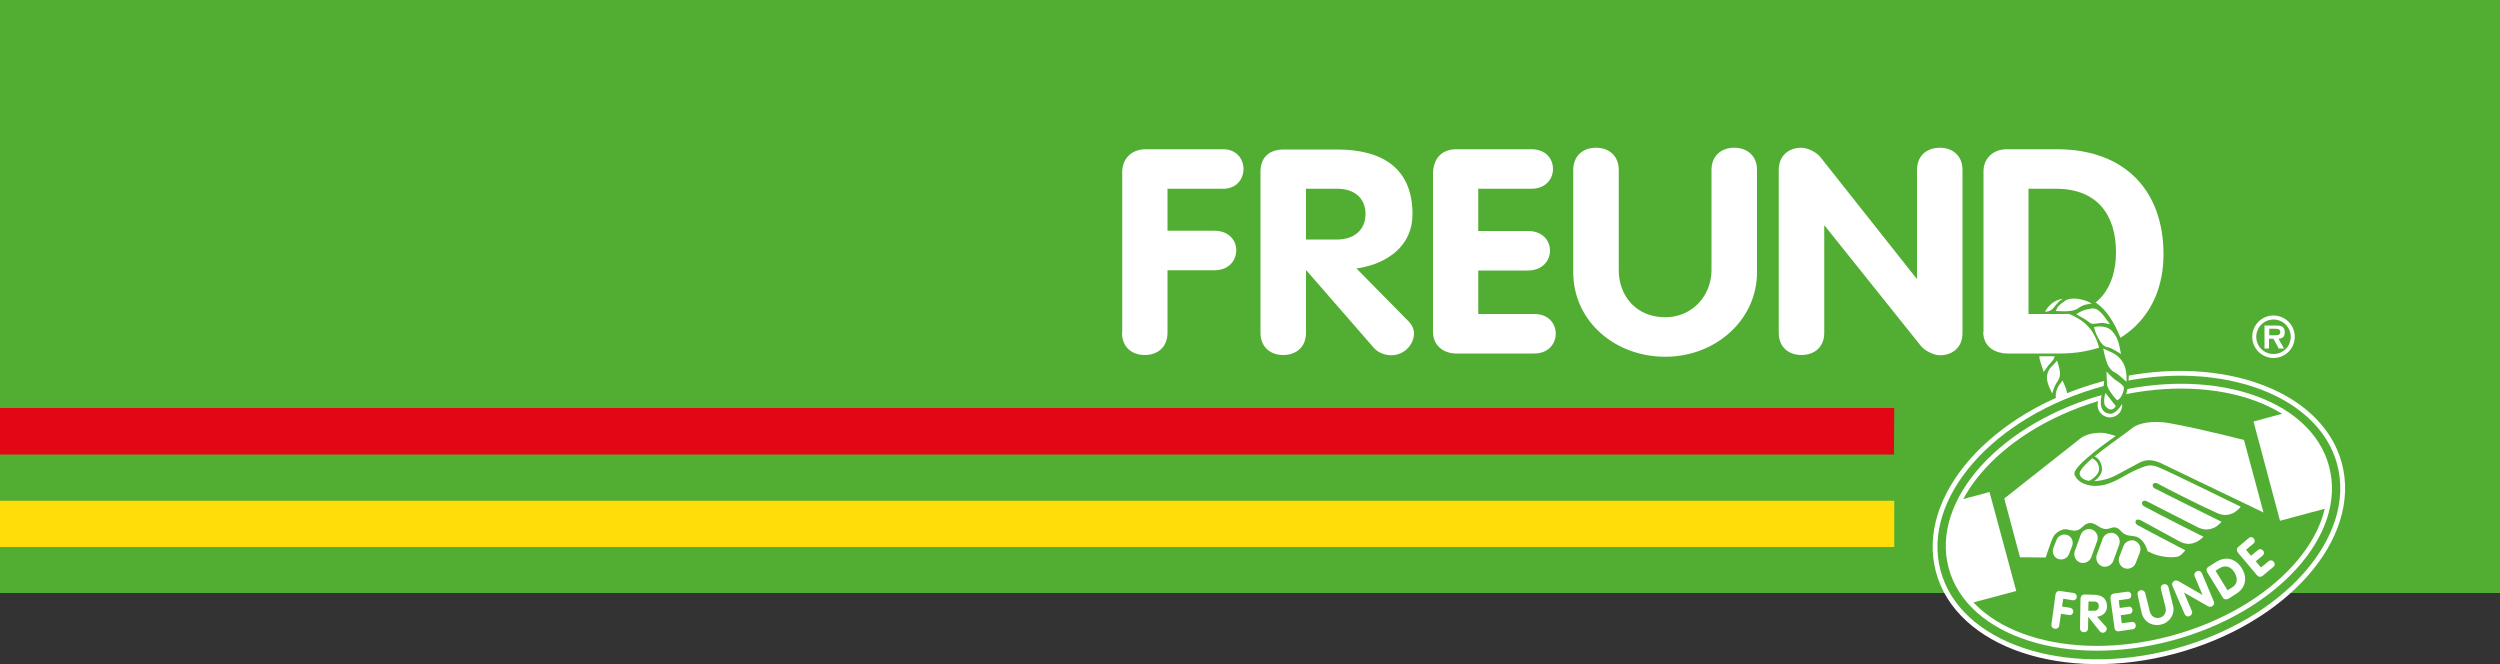<svg xmlns="http://www.w3.org/2000/svg" xml:space="preserve" viewBox="0 0 1000 265.7" width="1000" height="265.7"><rect x="0" y="0" width="1000" height="265.7" fill="#333333" stroke="none"/><style>.st0,.st3,.st4{fill:#52ae32}.st4{fill:#fff}.st5{fill:none;stroke:#fff;stroke-width:1.924;stroke-miterlimit:3.864}.st7{fill:#fff}</style><path d="M0 0h1000v237.2H0z" class="st0"/><path fill="#e30615" fill-rule="evenodd" d="M0 163.2h757.7l-.1 18.6H0z" clip-rule="evenodd"/><path fill="#ffdd08" fill-rule="evenodd" d="M0 200.3h757.7v18.5H0z" clip-rule="evenodd"/><path d="M832.1 162.9c-2.2-3.6-4.6-7.7-6-11.4-1.6-4-1.5-5.3-3.1-10.7h-9c2 6.6 2.4 9.2 4.8 14.8 1.5 3.6 4.1 7.9 6.3 11.4l7-4.1z" class="st3"/><path d="M825 152.2c1 2.2 2 4.3 1.8 5.7-.3 2.2-.9 2.5-1.5 4.1-.4 1.1-.4 1.4-.6 2.3-1.5-2.5-3-4.8-2.2-7.7.7-2.3 1.1-2.4 2.5-4.4M822.8 144.2c.7 2.1 1.7 5.1.9 7-.9 2.1-1.1 1.7-1.6 2.9-.6 1.2-.8 2-1.2 3.3-1.3-2.8-2.7-5.2-1.9-8 .6-2.4 2.4-3.2 3.8-5.2M822.1 140.9c-.1 1.6-.3 2.6-1.6 4-1.5 1.5-1.8 2.3-3 3.9-.9-3.1-2.2-5.3-1.7-7.9h6.3z" class="st4"/><path d="M775.3 228.5c-7.9-29.6 21.6-63.1 65.9-75 44.3-11.9 86.7 2.5 94.6 32 7.9 29.6-21.6 63.1-65.9 75-44.3 11.9-86.7-2.4-94.6-32" class="st0"/><path d="M775.3 228.5c-7.9-29.6 21.6-63.1 65.9-75 44.3-11.9 86.7 2.5 94.6 32 7.9 29.6-21.6 63.1-65.9 75-44.3 11.9-86.7-2.4-94.6-32z" class="st5"/><path d="M793.3 132.8c0 6.5 5.6 8.6 9.6 8.6H824c24.9 0 41.4-15.6 41.4-39.7 0-25.5-15.5-42-42.6-42h-20.1c-5.4 0-9.3 3.6-9.3 8.8v64.3zm18.1-57.3h11c16.7 0 24 10.7 24 25.4 0 13.8-7.1 24.7-22.8 24.7h-12.2V75.5z" class="st4"/><path fill="none" stroke="#52ae32" stroke-miterlimit="3.864" stroke-width="2.216" d="M793.3 132.8c0 6.5 5.6 8.6 9.6 8.6H824c24.9 0 41.4-15.6 41.4-39.7 0-25.5-15.5-42-42.6-42h-20.1c-5.4 0-9.3 3.6-9.3 8.8v64.3zm18.1-57.3h11c16.7 0 24 10.7 24 25.4 0 13.8-7.1 24.7-22.8 24.7h-12.2V75.5z"/><path d="M911.4 135.5c1.6-.1 2.5-.8 2.5-2.5 0-1-.2-1.8-1.1-2.4-.7-.4-1.7-.4-2.5-.4h-4.5v9.2h1.8v-3.9h1.8l2.1 3.9h2.1l-2.2-3.9zm-3.7-1.4v-2.6h2.2c.9 0 2.2 0 2.2 1.2s-.7 1.4-1.7 1.4h-2.7zM448.8 133.1c0 5.7 3.9 8.9 9.1 8.9 5.2 0 9.1-3.2 9.1-8.9v-25h18.8c5.8 0 8.7-4 8.7-8 0-3.9-2.9-7.8-8.7-7.8H467V75.5h22.3c5.4 0 8.1-4 8.1-7.9 0-4-2.8-7.9-8.1-7.9h-31c-6.1 0-9.4 4.2-9.4 9v64.4zM504.2 133.1c0 5.7 3.9 8.9 9.1 8.9 5.2 0 9.1-3.2 9.1-8.9v-24.9h.2l26.9 30.9c1.9 2.2 4.8 3 7 3 5.3 0 9.1-4.4 9.1-8.8 0-1.6-.7-3.3-2.4-5l-20.6-20.9c12.4-1.8 22.4-9.1 22.4-21.7 0-18-11.5-25.9-30.2-25.9h-21.3c-6.1 0-9.3 3.4-9.3 8.9v64.4zm18.2-57.6h12.5c6.7 0 11.3 3.6 11.3 10.1 0 6.4-4.6 10.2-11.3 10.2h-12.5V75.5zM573.2 132.8c0 5.2 4 8.6 9.3 8.6h31.2c5.7 0 8.6-4 8.6-7.9 0-4-2.8-7.9-8.6-7.9h-22.4v-17.4h19.9c5.8 0 8.8-4 8.8-7.9 0-4-2.9-7.9-8.8-7.9h-19.9V75.5h21.3c5.7 0 8.6-4 8.6-7.9 0-4-2.8-7.9-8.6-7.9h-30c-6.4 0-9.4 4.2-9.4 10v63.1zM629.3 108.9c0 19.5 16.6 33.8 36.8 33.8 20 0 36.7-14.6 36.7-33.8V68c0-5.7-3.9-8.9-9.1-8.9-5.2 0-9.1 3.2-9.1 8.9v40c0 10.1-7.5 18.9-18.5 18.9-11.5 0-18.6-8.4-18.6-18.9V68c0-5.7-3.9-8.9-9.1-8.9-5.2 0-9.1 3.2-9.1 8.9v40.9zM711.5 133.1c0 5.7 3.9 8.9 9.1 8.9 5.2 0 9.1-3.2 9.1-8.9V90.3h.2l38.4 48c1.7 2.1 5.3 3.8 7.6 3.8 5.2 0 9.1-3.2 9.1-8.9V68c0-5.7-3.9-8.9-9.1-8.9-5.2 0-9.1 3.2-9.1 8.9v43.4h-.2l-38.4-48.5c-1.6-2.1-5.3-3.8-7.6-3.8-5.2 0-9.1 3.2-9.1 8.9v65.1zM793.3 132.8c0 6.5 5.6 8.6 9.6 8.6H824c24.9 0 41.4-15.6 41.4-39.7 0-25.5-15.5-42-42.6-42h-20.1c-5.4 0-9.3 3.6-9.3 8.8v64.3zm18.1-57.3h11c16.7 0 24 10.7 24 25.4 0 13.8-7.1 24.7-22.8 24.7h-12.2V75.5zM820.6 249.6c-.2 1.1.4 1.7 1.3 1.9.9.1 1.7-.3 1.8-1.4l.7-4.6 3.2.5c1 .2 1.6-.5 1.7-1.2.1-.7-.3-1.5-1.3-1.7l-3.2-.5.5-3.1 3.8.6c.9.1 1.5-.5 1.6-1.2.1-.7-.3-1.5-1.2-1.7l-5.4-.8c-1-.2-1.8.5-1.9 1.4l-1.6 11.8zm11.4 1.6c0 1.1.7 1.7 1.6 1.7.9 0 1.6-.6 1.6-1.6l.1-4.6 4.6 5.8c.3.4.8.6 1.2.6.9 0 1.6-.8 1.6-1.6 0-.3-.1-.6-.4-.9l-3.5-3.9c2.2-.3 3.9-1.6 4-3.9.1-3.3-1.9-4.8-5.2-4.9l-3.7-.1c-1.1 0-1.6.6-1.7 1.6l-.2 11.8zm3.4-10.6h2.2c1.2 0 2 .7 1.9 1.9 0 1.2-.8 1.9-2 1.8h-2.2l.1-3.7zm10.4 10.6c.1.9.9 1.5 1.8 1.3l5.4-.8c1-.1 1.4-.9 1.3-1.7-.1-.7-.7-1.4-1.7-1.2l-3.9.5-.4-3.2 3.4-.5c1-.1 1.4-1 1.3-1.7-.1-.7-.7-1.4-1.7-1.2l-3.4.5-.4-3.1 3.7-.5c1-.1 1.4-.9 1.3-1.7-.1-.7-.7-1.4-1.7-1.2l-5.2.7c-1.1.2-1.5 1-1.4 2.1l1.6 11.7zm10.9-5.9c.9 3.5 4.3 5.4 7.8 4.5 3.4-.8 5.6-4.2 4.7-7.6l-1.8-7.3c-.3-1-1.1-1.4-1.9-1.2-.9.2-1.4 1-1.1 2l1.8 7.2c.5 1.8-.4 3.7-2.3 4.2-2 .5-3.5-.7-4-2.6l-1.8-7.2c-.3-1-1.1-1.4-1.9-1.2-.9.2-1.4 1-1.1 2l1.6 7.2zm17.1.2c.4 1 1.3 1.3 2.1.9s1.2-1.2.8-2.1l-3.1-7.3 9.6 5.5c.4.2 1.1.3 1.5.1.8-.4 1.2-1.2.8-2.1l-4.7-11.1c-.4-1-1.3-1.3-2.1-.9s-1.2 1.2-.8 2.1l3.1 7.4-9.7-5.6c-.4-.2-1.1-.3-1.5-.1-.8.4-1.2 1.2-.8 2.1l4.8 11.1zm15.3-6.5c.6 1 1.7.8 2.3.5l3.1-2c3.7-2.3 4.6-6.3 2.3-10.1-2.5-4-6.4-5.1-10.4-2.6l-3 1.9c-.8.5-1 1.4-.5 2.2l6.2 10.1zm-2.9-10.7 1.6-1c2.5-1.5 4.6-.6 6 1.7 1.3 2.2 1.4 4.5-1 6l-1.8 1.1-4.8-7.8zm16.6 1.8c.6.7 1.6.8 2.3.2l4.2-3.5c.8-.6.7-1.5.2-2.1-.5-.6-1.3-.8-2.1-.2l-3 2.5-2.1-2.5 2.7-2.2c.8-.7.7-1.6.2-2.1-.5-.6-1.3-.8-2.1-.1l-2.7 2.2-2-2.4 2.9-2.4c.8-.6.7-1.5.2-2.1-.5-.6-1.3-.8-2.1-.1l-4 3.4c-.9.7-.8 1.7-.1 2.5l7.5 8.9z" class="st4"/><path d="M839.2 163.3c-.7-2.6.8-5.3 3.5-6 2.6-.7 5.3.8 6 3.5.7 2.6-.8 5.3-3.5 6-2.6.7-5.3-.9-6-3.5" class="st7"/><path d="M909.4 143.2c4.7 0 8.5-3.8 8.5-8.5s-3.8-8.5-8.5-8.5-8.5 3.8-8.5 8.5 3.8 8.5 8.5 8.5m0-1.6c-3.9 0-6.9-3.1-6.9-6.9 0-3.8 3.1-6.9 6.9-6.9 3.8 0 6.9 3.1 6.9 6.9 0 3.9-3.1 6.9-6.9 6.9" class="st4"/><path d="M780.4 227c-7.2-26.7 20.7-57.4 62.2-68.5 41.5-11.1 81 1.5 88.1 28.3 7.2 26.7-20.7 57.4-62.2 68.5-41.4 11.1-80.9-1.6-88.1-28.3z" class="st5"/><path d="M843.9 165.5c-3.8-.4-4.4-4.4-2.7-9.3.6-3.6.7-6.9.1-9.6-1.9-9.5-2.9-16.7-13.9-21.1l-10.8.1c2.2-6.5 8.6-7.7 15.2-7 10 1 16 12.7 19 24.9 1.4 5.7.7 11.5-1.1 16.7-.1 0-2.8 5.6-5.8 5.3" class="st3"/><path d="m842.2 157.2 4.1 5.2c-.3.7-1 1.2-1.4 1.3-1.1.4-2.1-.4-2.9-1.5-.5-.8-.5-3.3.2-5M841.3 139.4c.5 2.7 1.3 6 2.3 7.4 1.6 2.3 2.5 2 4 3.3 1.2 1 1.8 1.6 3 2.6.1-3.6-.2-6.8-2.8-9.5-2.1-2.2-3.8-2.4-6.5-3.8M837.6 130.8c.5 2.7 2.4 5.8 3 6.5 1.5 1.9 2.5 1.3 4 2.1s2.3 1.3 3.8 2.2c-.7-3.5-1.1-6.7-3.7-9.3-1.7-1.7-4.4-2-7.1-1.5M822.3 124.4c2.7.1 3.8.2 5.6 0 2.2-.2 2.9-.8 4.3-1.7 1.6-1 2.7-.9 4.5-1.3-3.3-1.9-8.3-2.8-10.8-1-2.3 1.7-2.8 2-3.6 4M830.5 125.7c2.3 1.4 3.8 2 5.3 3.3 1.2 1 2.7.3 4.5.2 1.9-.1 2.3.3 3.7.5-2-2.5-4.2-6.7-7.2-6.3-2.8.3-4.6 1.1-6.3 2.3M821.1 123.5c.8-.8 2.2-3.1 4.1-4-4.1.5-6.4 3.6-7.2 5.2 1.4-.1 2.3-.4 3.1-1.2M842.6 148.6c.9 1 1.5 1.6 2.5 2.5 1.6 1.5 2.9 1.7 4.4 3.6.3.9-.7 4.6-2.6 5.4-1-.9-1.5-1.5-2.3-2.7-.9-1.2-1.3-2-1.8-3.4l-.2-5.4zM859 220.5s1 .4 1.8.8c2.3 1.1 6.9 2 10.1 1.4 1.6-.3 3.2-2.6 3.2-2.6s-17.5-9.1-19.3-10.2c-.5-.4-.8-1-.5-1.6.4-.7 1.4-.5 2-.2 4.2 2.3 9.8 5.3 15.6 8.5 2.3 1.1 4 1.3 6.4.3 1.5-.6 3.1-2.2 3.1-2.2s-15.9-7.9-24-12.3c-.5-.4-.8-1-.5-1.6.4-.7 1.4-.6 2-.2 4.9 2.5 14.2 7.2 20.2 10.3 2.3 1.1 4.2 1.2 6.5.2 1.5-.6 3-2.4 3-2.4s-25.2-12.5-27-13.5c-.5-.4-.7-1-.4-1.5.3-.7 1.4-.6 2-.2 4.2 2.3 17.7 9.1 23.4 11.6 2.3 1.1 4.2 1.2 6.5.2 1.5-.6 3.2-2.6 3.2-2.6s-28.9-14.2-32.9-15.8c-3.5-1.4-5.1-.6-8.4.8-4.7 1.9-9.4 6-15.5 6.6-3.7.4-8.4-.9-9.7-4.5-1.2-3.3 16.5-15.4 16.5-15.4s-3.7-1.3-6.1-1.3c-3.3 0-6.4.9-8.2 2.4-12.6 9.9-30.3 23.9-30.3 23.9l6.3 23.5 10.3.1s1.2-3.8 2.5-7.2c.7-1.7 1.8-3 3.8-3.8 2.2-1 4 .8 6.3.1 2-.6 2.5-2.4 4.5-2.8 2.9-.6 4.2 2.4 7.1 2.3 1.5 0 2.3-.9 3.7-.6 1.7.3 2.1 1.8 3.6 2.6 2.2 1.2 4.1.3 6.1 1.8 2.6 2 3.1 5.1 3.1 5.1" class="st4"/><path d="M832.3 213.9c.7-1.8 2.7-2.7 4.5-2.1 1.8.7 2.7 2.7 2.1 4.5l-2.4 6.6c-.7 1.8-2.7 2.7-4.5 2.1-1.8-.7-2.7-2.7-2.1-4.5l2.4-6.6zM841.1 215.4c.7-1.8 2.7-2.7 4.5-2.1 1.8.7 2.7 2.7 2.1 4.5l-2.4 6.6c-.7 1.8-2.7 2.7-4.5 2.1-1.8-.7-2.7-2.7-2.1-4.5l2.4-6.6zM849.4 218.4c.7-1.8 2.7-2.7 4.5-2.1 1.8.7 2.7 2.7 2.1 4.5l-1.7 4.4c-.7 1.8-2.7 2.7-4.5 2.1-1.8-.7-2.7-2.7-2.1-4.5l1.7-4.4zM822.6 216c.6-1.7 2.5-2.6 4.3-2 1.7.6 2.6 2.5 2 4.3l-1.3 3.3c-.6 1.7-2.5 2.6-4.3 2-1.7-.6-2.6-2.5-2-4.3l1.3-3.3zM831.9 189.8c1.1 3.8 9 3.1 14.1.5 5.6-2.9 5.3-2.9 9.7-5.2 3-1.5 5.3-1.2 8.3 0l41.4 19.9-7.8-29s-17.7-4.6-30.2-6.8c-5.8-1-11.7-.2-14.5 2-4 3.4-22.1 15-21 18.6" class="st4"/><path fill="none" stroke="#52ae32" stroke-miterlimit="3.864" stroke-width="1.172" d="M837.2 182.9s2.7.8 3 4.4c.3 3.3-4.3 5.6-4.3 5.6"/><path d="M930.7 186.8c-2.4-8.9-8.3-16.2-16.7-21.6l-12.6 3.4 10.6 39.7 19-5.1c1.2-5.6 1.2-11.1-.3-16.4zM795.8 196.8l-11.6 3.1c-4.6 8.9-6.1 18.2-3.7 27.1 1.4 5.3 4.2 10.1 8 14.2l18-4.8-10.7-39.6z" class="st7"/></svg>
